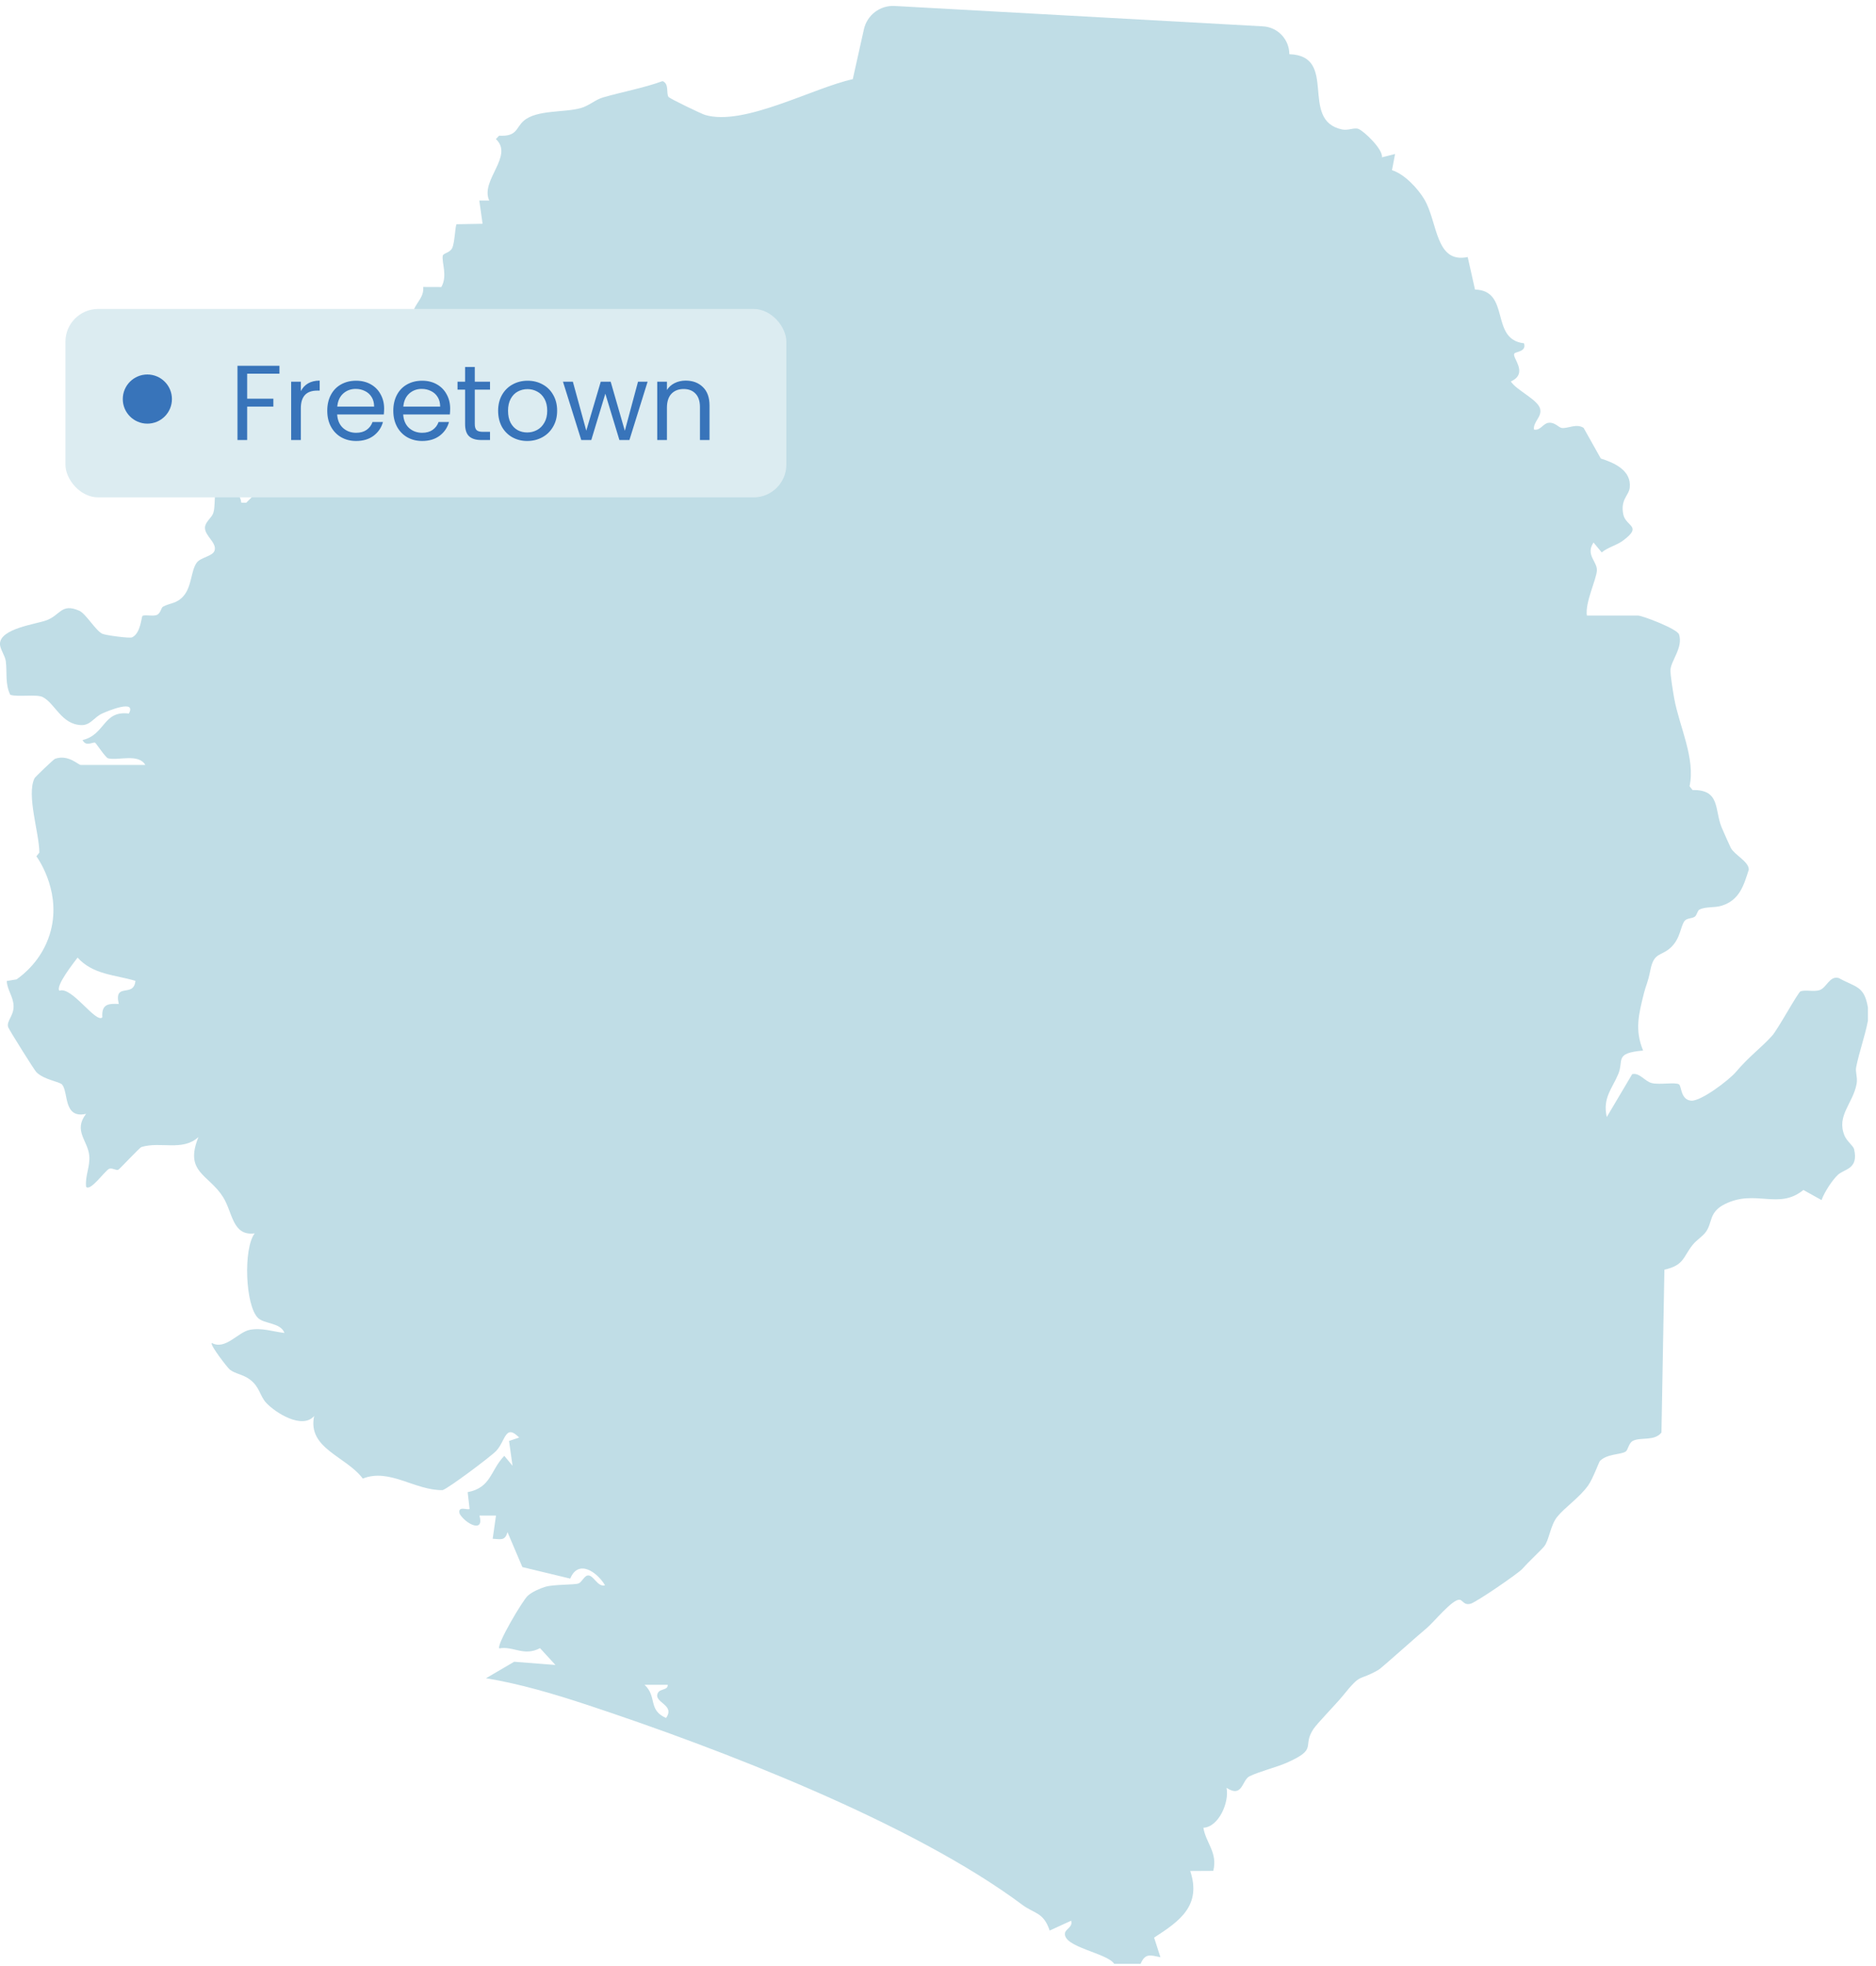 <svg xmlns="http://www.w3.org/2000/svg" width="229" height="240" viewBox="0 0 229 240" fill="none"><path d="M4.436 104.538L4.803 104.076C4.803 101.709 3.201 97.047 4.218 94.996C4.295 94.842 6.55 92.686 6.712 92.629C8.342 92.053 9.537 93.379 9.872 93.379H17.741C16.905 91.931 14.391 92.884 13.193 92.568C12.87 92.483 11.724 90.703 11.607 90.659C11.316 90.545 10.513 91.202 10.077 90.338C12.858 89.694 12.575 86.698 15.731 87.104C16.695 85.336 13.237 86.755 12.491 87.091C11.466 87.554 11.058 88.547 9.924 88.514C7.487 88.437 6.716 85.847 5.207 85.089C4.464 84.716 2.192 85.113 1.256 84.817C0.602 83.52 0.885 82.085 0.707 80.711C0.618 80.018 -0.027 79.207 -0.003 78.567C0.065 76.734 4.303 76.203 5.63 75.737C7.378 75.121 7.454 73.585 9.67 74.549C10.481 74.902 11.708 77.03 12.507 77.371C12.943 77.557 15.832 77.946 16.131 77.8C17.192 77.282 17.248 75.311 17.39 75.194C17.632 74.999 18.572 75.255 19.097 75.085C19.613 74.914 19.662 74.185 19.888 74.063C20.771 73.581 21.582 73.71 22.414 72.742C23.427 71.562 23.306 69.632 24.02 68.68C24.524 68.007 25.989 67.918 26.199 67.188C26.474 66.235 24.988 65.412 25.021 64.399C25.045 63.694 25.856 63.211 26.042 62.603C26.498 61.124 25.574 58.493 28.128 59.644C28.838 59.964 29.383 60.564 29.456 61.363L30.053 61.375C30.36 61.047 31.99 59.429 32.127 59.385C32.954 59.105 33.737 59.697 34.444 59.632C35.251 59.555 37.442 58.655 38.535 58.538L39.988 54.926L41.558 54.881L41.154 50.827L44.782 51.638L45.178 49.782L46.393 50.021C46.703 48.886 46.639 47.414 46.99 46.356C47.309 45.395 49.504 42.363 49.52 42.12C49.548 41.715 48.592 40.92 48.83 40.122C51.118 39.23 49.996 39.027 50.529 37.767C50.916 36.854 51.776 36.202 51.659 35.03L53.87 35.038C54.661 33.688 53.907 32.043 54.044 31.236C54.104 30.879 54.891 30.895 55.194 30.288C55.521 29.635 55.557 27.547 55.735 27.373L58.907 27.316L58.507 24.483H59.722C58.576 22.026 62.764 19.039 60.533 16.979L60.92 16.566C63.168 16.687 62.938 15.605 63.943 14.738C65.509 13.384 68.858 13.761 70.884 13.197C71.945 12.901 72.639 12.172 73.62 11.892C76.033 11.195 78.515 10.757 80.88 9.902C81.707 10.226 81.303 11.369 81.598 11.823C81.735 12.034 85.641 13.907 86.061 14.028C90.799 15.443 99.229 10.725 104.096 9.666L105.456 3.574C105.843 1.835 107.429 0.631 109.201 0.728L154.176 3.217C155.976 3.318 157.384 4.81 157.388 6.618C163.433 6.801 158.53 14.705 163.833 15.804C164.6 15.962 165.314 15.524 165.847 15.747C166.512 16.027 168.837 18.22 168.692 19.205L170.294 18.799L169.918 20.773C171.428 21.24 173.07 22.995 173.865 24.333C175.52 27.126 175.185 32.201 179.16 31.378L180.051 35.346C184.438 35.464 181.823 41.439 186.032 41.905C186.367 42.955 185.027 42.907 184.854 43.158C184.519 43.644 186.653 45.558 184.426 46.563C185.092 47.633 187.707 48.768 187.997 49.891C188.255 50.896 187.13 51.48 187.247 52.437C188.062 52.603 188.336 51.662 189.087 51.606C189.845 51.549 190.265 52.21 190.673 52.246C191.423 52.315 192.44 51.666 193.308 52.23L195.406 55.971C197.061 56.494 199.159 57.427 198.941 59.518C198.841 60.483 197.791 60.953 198.146 62.765C198.449 64.318 200.576 64.164 198.118 65.992C197.327 66.58 196.29 66.795 195.519 67.431L194.519 66.227C193.506 67.731 194.983 68.542 194.93 69.636C194.878 70.731 193.465 73.568 193.707 75.145H199.962C200.471 75.145 204.732 76.759 204.958 77.448C205.475 79.021 203.978 80.658 203.913 81.749C203.877 82.381 204.236 84.517 204.377 85.304C204.995 88.68 206.972 92.564 206.242 95.977L206.605 96.443C210.015 96.366 209.276 98.859 210.152 100.987C210.333 101.425 211.104 103.16 211.274 103.497C211.71 104.348 213.485 105.175 213.473 106.152C212.864 108.069 212.355 109.861 210.188 110.554C209.272 110.846 208.171 110.643 207.432 111.045C207.206 111.166 207.141 111.709 206.887 111.896C206.544 112.151 205.903 112.05 205.62 112.435C205.128 113.112 205.124 114.563 203.966 115.65C202.755 116.785 201.899 116.181 201.455 118.434C201.153 119.975 200.923 120.242 200.669 121.256C200.039 123.797 199.527 125.723 200.572 128.244C197.029 128.552 198.231 129.412 197.549 131.086C196.827 132.849 195.592 134.033 196.137 136.356L199.236 131.126C200.136 130.899 200.782 132.018 201.661 132.221C202.593 132.436 204.51 132.083 204.95 132.367C205.269 132.57 205.14 134.252 206.435 134.361C207.614 134.459 211.032 131.868 211.871 130.887C213.618 128.84 214.902 127.997 216.318 126.436C217.02 125.662 219.49 121.11 219.793 121.008C220.442 120.802 221.338 121.085 222.081 120.875C222.965 120.623 223.336 119.042 224.474 119.399C226.54 120.546 227.561 120.323 228.013 122.983V124.604C227.654 126.497 226.956 128.382 226.58 130.263C226.455 130.883 226.778 131.532 226.633 132.306C226.185 134.726 224.147 136.181 225.156 138.626C225.438 139.315 226.237 139.878 226.33 140.292C226.895 142.744 225.136 142.671 224.345 143.417C223.638 144.082 222.694 145.541 222.351 146.494L220.136 145.262C217.113 147.738 214.304 145.116 210.543 146.992C208.586 147.969 209.066 149.206 208.247 150.361C207.844 150.929 207.089 151.379 206.617 151.966C205.447 153.426 205.592 154.455 203.171 154.99L202.811 174.874C201.952 175.952 200.297 175.405 199.341 175.879C198.8 176.146 198.744 176.998 198.441 177.196C197.84 177.59 196.23 177.44 195.309 178.331C195.188 178.449 194.454 180.496 193.869 181.323C192.812 182.819 190.992 184.015 190.059 185.194C189.244 186.228 189.087 188.068 188.485 188.782C188.009 189.345 186.73 190.5 185.846 191.498C185.326 192.085 180.241 195.555 179.547 195.758C178.683 196.009 178.574 195.324 178.167 195.284C177.283 195.195 174.995 198.065 174.123 198.774C173.122 199.593 168.611 203.651 168.272 203.841C165.625 205.353 166.311 204.044 163.845 207.092C163.159 207.943 160.782 210.38 160.33 211.061C158.881 213.25 160.984 213.464 156.989 215.216C155.835 215.722 153.736 216.245 152.542 216.825C151.565 217.299 151.718 219.525 149.721 218.244C150.08 220.044 148.74 223.035 146.896 223.116C147.199 224.989 148.659 226.132 148.103 228.378L145.29 228.394C146.686 232.606 144.019 234.507 140.879 236.526L141.65 238.917C140.451 238.682 139.798 238.378 139.233 239.728H136.004C135.169 238.399 129.697 237.693 130.003 235.954C130.088 235.476 130.992 235.216 130.754 234.462L128.131 235.666C127.38 233.404 126.259 233.619 124.806 232.533C111.347 222.488 87.833 213.456 71.642 208.105C67.619 206.776 63.507 205.56 59.33 204.863L62.764 202.852L67.801 203.245L65.92 201.194C63.919 202.236 62.688 200.91 60.944 201.222C60.585 200.793 63.802 195.345 64.427 194.793C64.952 194.327 65.888 193.906 66.57 193.703C67.651 193.383 70.145 193.492 70.642 193.285C71.013 193.131 71.299 192.43 71.691 192.329C72.433 192.142 72.906 193.796 73.858 193.516C72.845 191.846 70.589 190.318 69.605 192.702L63.765 191.295L61.953 187.035C61.622 188.093 61.207 187.898 60.141 187.841L60.545 185.008H58.527C59.149 187.197 56.84 186.029 56.11 184.797C55.811 183.739 57.091 184.392 57.321 184.193L57.087 182.15C59.98 181.586 59.819 179.531 61.558 177.715L62.563 178.927L62.139 175.899L63.374 175.486C61.663 173.739 61.719 175.899 60.565 177.119C59.936 177.788 54.661 181.74 54.02 181.903C50.597 181.935 47.551 179.195 44.286 180.492C42.244 177.76 37.498 176.823 38.35 172.851C36.905 174.525 33.632 172.474 32.49 171.241C31.703 170.39 31.716 169.304 30.489 168.388C29.666 167.772 28.697 167.703 28.051 167.188C27.781 166.973 25.618 164.2 25.848 163.933C27.515 164.853 29.036 162.607 30.501 162.332C31.966 162.052 33.31 162.559 34.722 162.713C34.258 161.44 32.268 161.638 31.498 160.888C29.928 159.368 29.686 152.384 31.09 150.56C28.354 150.92 28.407 147.99 27.228 146.125C25.465 143.328 22.466 143.125 24.226 138.8C22.273 140.584 19.593 139.299 17.265 140.02C17.038 140.089 14.694 142.627 14.452 142.785C14.218 142.935 13.685 142.525 13.326 142.675C12.842 142.874 11.038 145.476 10.513 144.881C10.36 143.559 11.018 142.408 10.897 141.082C10.727 139.218 8.915 138.034 10.509 135.966C7.713 136.599 8.374 133.36 7.592 132.407C7.273 132.022 5.441 131.848 4.452 130.895C4.198 130.648 1.107 125.703 1.002 125.399C0.743 124.653 1.68 124.045 1.659 122.812C1.639 121.681 0.872 120.83 0.824 119.752L2.027 119.553C2.858 118.965 5.081 117.222 6.066 114.073C7.596 109.184 4.827 105.074 4.464 104.559L4.436 104.538ZM16.53 119.732C13.976 118.974 11.373 118.99 9.468 116.898C9.004 117.518 6.744 120.372 7.253 120.94C8.73 120.336 11.7 124.965 12.491 124.191C12.39 122.638 13.116 122.476 14.5 122.557C13.871 119.837 16.336 121.86 16.53 119.736V119.732ZM81.501 205.669H78.68C80.242 207.108 79.068 208.738 81.303 209.715C82.47 208.073 79.746 207.862 80.294 206.679C80.553 206.115 81.582 206.334 81.501 205.665V205.669Z" fill="#C0DDE6"></path><rect x="7.988" y="37.715" width="88" height="23" rx="4" fill="#DCECF1"></rect><circle cx="17.988" cy="48.715" r="3" fill="#3874BA"></circle><path d="M34.111 44.654V45.616H30.172V48.671H33.37V49.633H30.172V53.715H28.989V44.654H34.111ZM36.723 47.748C36.931 47.34 37.226 47.024 37.607 46.799C37.997 46.574 38.469 46.461 39.024 46.461V47.683H38.712C37.386 47.683 36.723 48.402 36.723 49.841V53.715H35.54V46.591H36.723V47.748ZM46.89 49.88C46.89 50.105 46.877 50.343 46.851 50.595H41.157C41.2 51.297 41.438 51.847 41.872 52.246C42.314 52.636 42.847 52.831 43.471 52.831C43.982 52.831 44.407 52.714 44.745 52.48C45.091 52.237 45.334 51.916 45.473 51.518H46.747C46.556 52.203 46.175 52.761 45.603 53.195C45.031 53.62 44.32 53.832 43.471 53.832C42.795 53.832 42.188 53.68 41.651 53.377C41.122 53.074 40.706 52.645 40.403 52.09C40.099 51.526 39.948 50.877 39.948 50.14C39.948 49.403 40.095 48.758 40.39 48.203C40.684 47.648 41.096 47.224 41.625 46.929C42.162 46.626 42.777 46.474 43.471 46.474C44.147 46.474 44.745 46.621 45.265 46.916C45.785 47.211 46.183 47.618 46.461 48.138C46.747 48.649 46.89 49.23 46.89 49.88ZM45.668 49.633C45.668 49.182 45.568 48.797 45.369 48.476C45.169 48.147 44.896 47.9 44.55 47.735C44.212 47.562 43.835 47.475 43.419 47.475C42.821 47.475 42.309 47.666 41.885 48.047C41.469 48.428 41.23 48.957 41.17 49.633H45.668ZM54.951 49.88C54.951 50.105 54.938 50.343 54.912 50.595H49.218C49.261 51.297 49.5 51.847 49.933 52.246C50.375 52.636 50.908 52.831 51.532 52.831C52.044 52.831 52.468 52.714 52.806 52.48C53.153 52.237 53.395 51.916 53.534 51.518H54.808C54.617 52.203 54.236 52.761 53.664 53.195C53.092 53.62 52.382 53.832 51.532 53.832C50.856 53.832 50.249 53.68 49.712 53.377C49.184 53.074 48.767 52.645 48.464 52.09C48.161 51.526 48.009 50.877 48.009 50.14C48.009 49.403 48.157 48.758 48.451 48.203C48.746 47.648 49.157 47.224 49.686 46.929C50.224 46.626 50.839 46.474 51.532 46.474C52.208 46.474 52.806 46.621 53.326 46.916C53.846 47.211 54.245 47.618 54.522 48.138C54.808 48.649 54.951 49.23 54.951 49.88ZM53.729 49.633C53.729 49.182 53.63 48.797 53.43 48.476C53.231 48.147 52.958 47.9 52.611 47.735C52.273 47.562 51.896 47.475 51.48 47.475C50.882 47.475 50.371 47.666 49.946 48.047C49.53 48.428 49.292 48.957 49.231 49.633H53.729ZM57.956 47.566V51.765C57.956 52.111 58.029 52.358 58.177 52.506C58.324 52.645 58.58 52.714 58.944 52.714H59.815V53.715H58.749C58.09 53.715 57.596 53.563 57.267 53.26C56.937 52.956 56.773 52.458 56.773 51.765V47.566H55.85V46.591H56.773V44.797H57.956V46.591H59.815V47.566H57.956ZM64.355 53.832C63.688 53.832 63.081 53.68 62.535 53.377C61.998 53.074 61.573 52.645 61.261 52.09C60.958 51.526 60.806 50.877 60.806 50.14C60.806 49.412 60.962 48.77 61.274 48.216C61.595 47.653 62.028 47.224 62.574 46.929C63.12 46.626 63.731 46.474 64.407 46.474C65.083 46.474 65.694 46.626 66.24 46.929C66.786 47.224 67.215 47.648 67.527 48.203C67.848 48.758 68.008 49.403 68.008 50.14C68.008 50.877 67.843 51.526 67.514 52.09C67.193 52.645 66.756 53.074 66.201 53.377C65.646 53.68 65.031 53.832 64.355 53.832ZM64.355 52.792C64.78 52.792 65.178 52.692 65.551 52.493C65.924 52.294 66.223 51.995 66.448 51.596C66.682 51.197 66.799 50.712 66.799 50.14C66.799 49.568 66.686 49.083 66.461 48.684C66.236 48.285 65.941 47.99 65.577 47.8C65.213 47.6 64.819 47.501 64.394 47.501C63.961 47.501 63.562 47.6 63.198 47.8C62.843 47.99 62.557 48.285 62.34 48.684C62.123 49.083 62.015 49.568 62.015 50.14C62.015 50.721 62.119 51.21 62.327 51.609C62.544 52.008 62.83 52.306 63.185 52.506C63.54 52.697 63.93 52.792 64.355 52.792ZM79.053 46.591L76.831 53.715H75.609L73.892 48.06L72.177 53.715H70.954L68.719 46.591H69.927L71.566 52.571L73.334 46.591H74.543L76.272 52.584L77.883 46.591H79.053ZM83.699 46.461C84.565 46.461 85.267 46.725 85.805 47.254C86.342 47.774 86.611 48.528 86.611 49.516V53.715H85.441V49.685C85.441 48.974 85.263 48.432 84.908 48.06C84.552 47.678 84.067 47.488 83.452 47.488C82.828 47.488 82.329 47.683 81.957 48.073C81.593 48.463 81.411 49.031 81.411 49.776V53.715H80.228V46.591H81.411V47.605C81.645 47.241 81.961 46.959 82.36 46.76C82.767 46.56 83.213 46.461 83.699 46.461Z" fill="#3874BA"></path></svg>